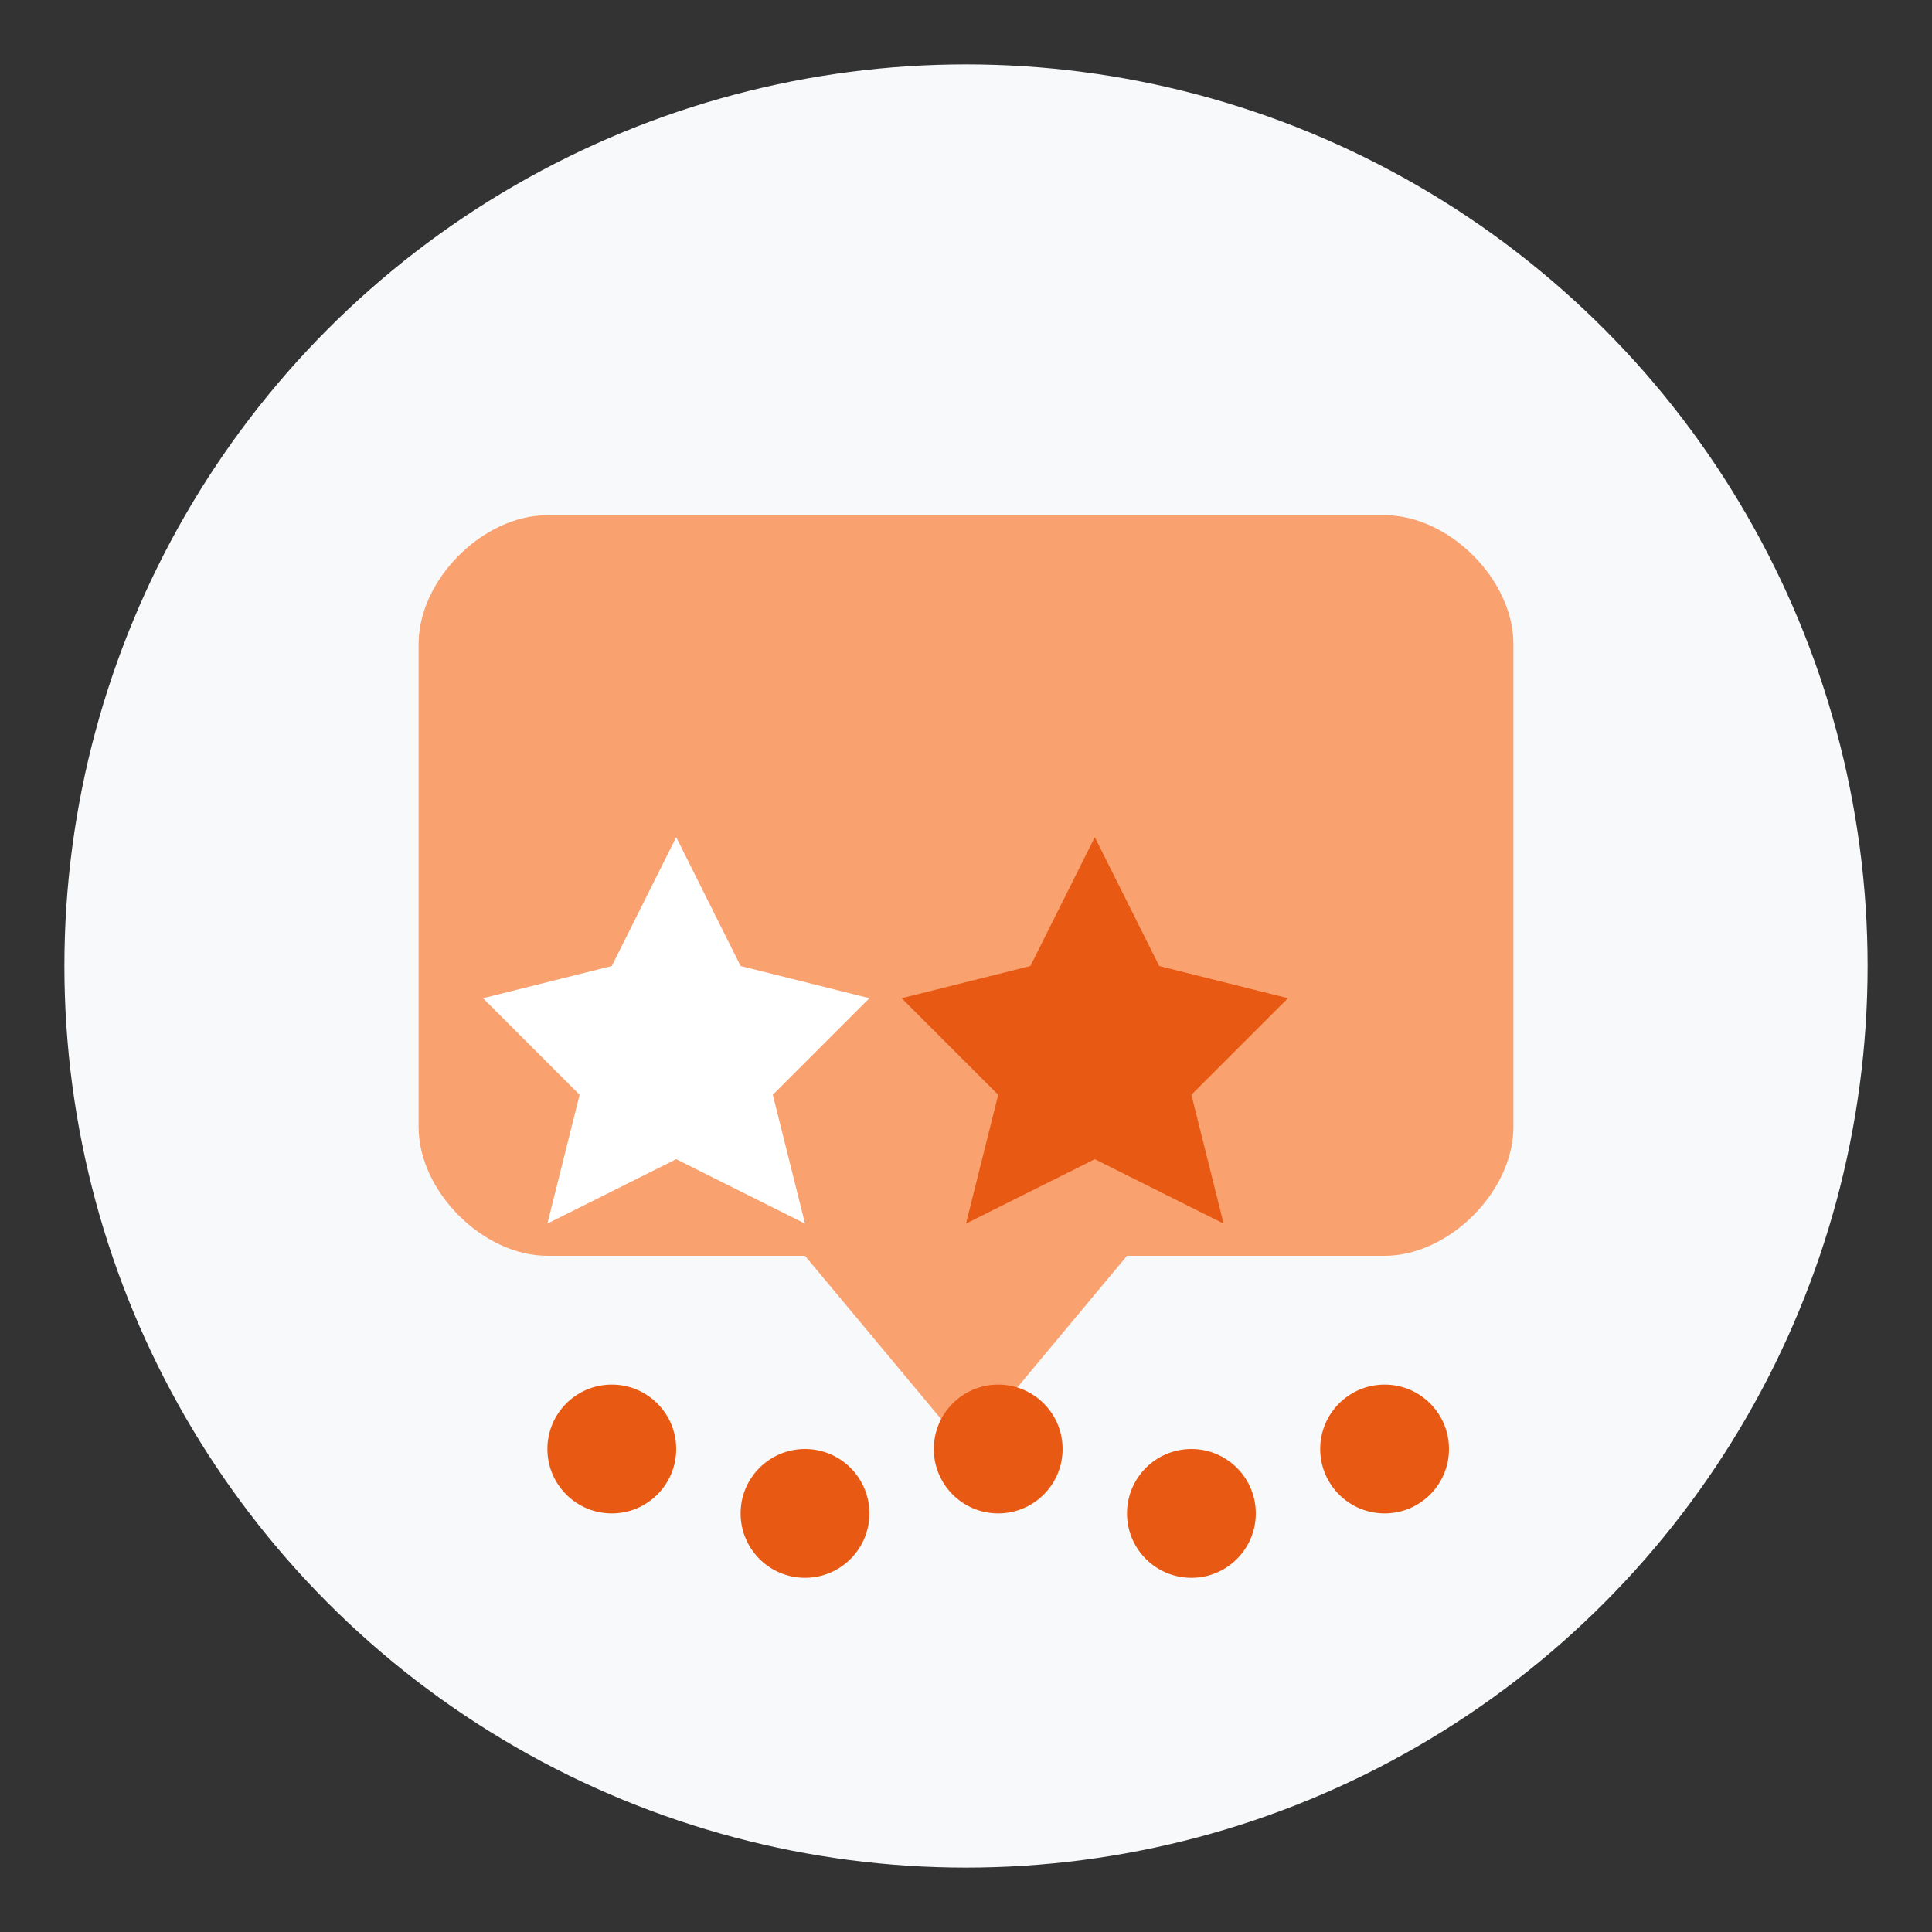 <svg width="60" height="60" viewBox="0 0 60 60" xmlns="http://www.w3.org/2000/svg">
  <rect x="0" y="0" width="60" height="60" fill="#333333" stroke="none"/>
  <!-- Review/Testimonial Icon -->
  <circle cx="30" cy="30" r="28" fill="#f8f9fa"/>
  
  <!-- Speech bubble -->
  <path d="M13,20 C13,18 15,16 17,16 H43 C45,16 47,18 47,20 V35 C47,37 45,39 43,39 H35 L30,45 L25,39 H17 C15,39 13,37 13,35 V20 Z" fill="#faa170"/>
  
  <!-- Stars -->
  <path d="M21,26 L23,30 L27,31 L24,34 L25,38 L21,36 L17,38 L18,34 L15,31 L19,30 Z" fill="#fff"/>
  <path d="M34,26 L36,30 L40,31 L37,34 L38,38 L34,36 L30,38 L31,34 L28,31 L32,30 Z" fill="#e85a14"/>
  
  <!-- Small decorative elements -->
  <circle cx="19" cy="45" r="2" fill="#e85a14"/>
  <circle cx="25" cy="47" r="2" fill="#e85a14"/>
  <circle cx="31" cy="45" r="2" fill="#e85a14"/>
  <circle cx="37" cy="47" r="2" fill="#e85a14"/>
  <circle cx="43" cy="45" r="2" fill="#e85a14"/>
</svg>
